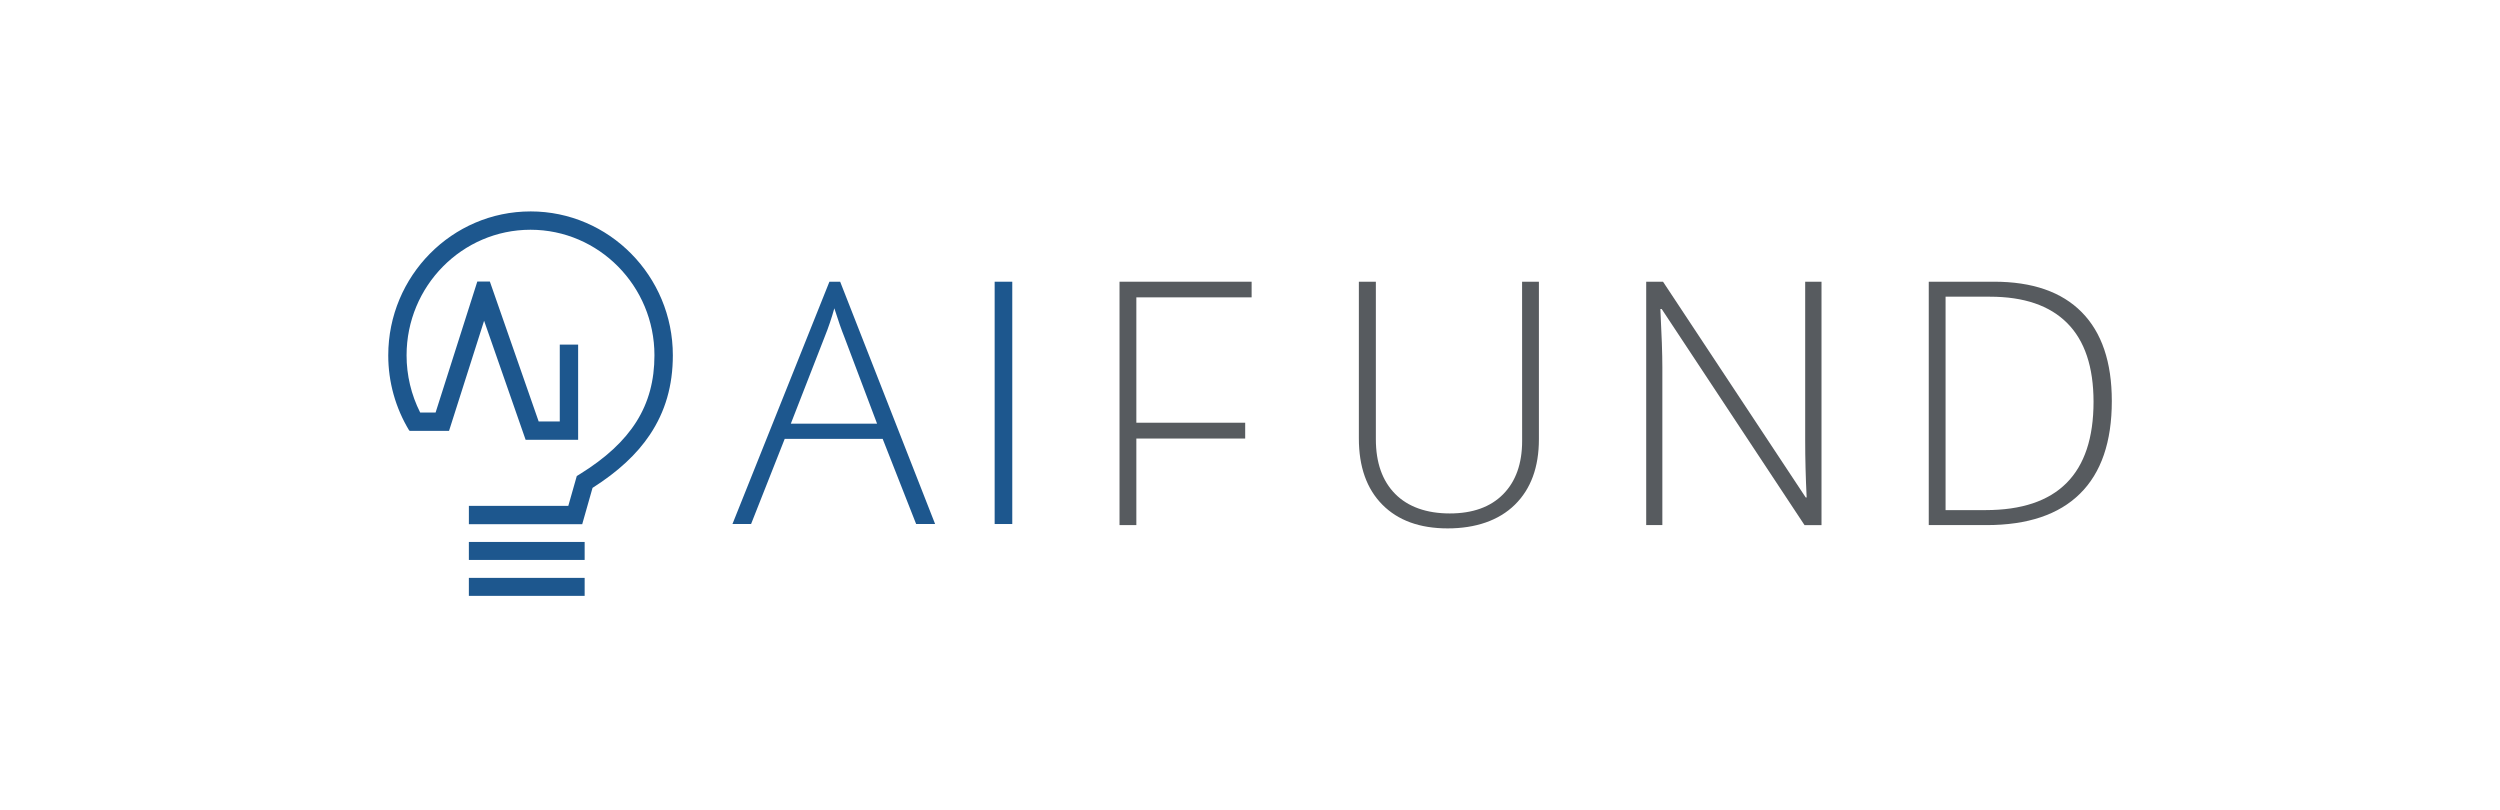 <?xml version="1.0" encoding="UTF-8"?>
<svg id="Layer_1" data-name="Layer 1" xmlns="http://www.w3.org/2000/svg" viewBox="0 0 2638.94 855.04">
  <defs>
    <style>
      .cls-1 {
        fill: #1d578e;
      }

      .cls-2 {
        fill: #575b5f;
      }
    </style>
  </defs>
  <polygon class="cls-2" points="1181.74 554.28 1199.5 554.28 1199.5 462.91 1314.39 462.91 1314.39 446.21 1199.5 446.21 1199.5 313.88 1321.18 313.88 1321.18 297.37 1181.74 297.37 1181.74 554.28"/>
  <path class="cls-2" d="M1606.73,465.36c0,24.01-6.67,42.78-20.02,56.32-13.35,13.53-32.15,20.3-56.4,20.3s-44.04-6.88-57.62-20.65c-13.58-13.77-20.37-33.01-20.37-57.73v-166.24h-17.94v165.51c0,29.87,8.27,53.15,24.8,69.85,16.53,16.69,39.53,25.04,68.98,25.04s53.91-8.32,70.86-24.95c16.95-16.63,25.42-39.71,25.41-69.24v-166.21h-17.76l.05,168Z"/>
  <path class="cls-2" d="M2104.71,297.37h-68.76v256.91h60.93c43.4,0,76.31-11.04,98.7-33.13,22.4-22.08,33.6-54.69,33.6-97.81,0-41.11-10.59-72.39-31.78-93.84-21.19-21.44-52.08-32.16-92.69-32.14ZM2095.82,538.46h-42.12v-225.27h46.83c35.86,0,63.05,9.28,81.55,27.85,18.5,18.57,27.77,46.24,27.81,83.03,0,76.26-38.02,114.39-114.07,114.39Z"/>
  <path class="cls-2" d="M1905.51,465.01c0,18.98.52,39.02,1.55,60.1h-.99l-150.62-227.74h-17.76v256.91h17.05v-166.58c0-13.82-.7-34.32-2.09-61.5h1.4l150.76,228.09h17.93v-256.92h-17.23v167.64Z"/>
  <path class="cls-1" d="M875.51,297.37l-102.35,255.77h19.66l35.51-89.91h103.39l35.34,89.91h20.02l-100.22-255.77h-11.35ZM925.81,447.2h-91.03l35.65-91.46c4-9.9,7.43-20.03,10.27-30.32,4.06,12.78,7.54,22.77,10.45,29.97l34.66,91.81Z"/>
  <rect class="cls-1" x="1049.93" y="297.37" width="18.6" height="255.77"/>
  <rect class="cls-1" x="494.92" y="572.07" width="122.22" height="18.99"/>
  <rect class="cls-1" x="494.92" y="609.99" width="122.22" height="18.99"/>
  <path class="cls-1" d="M560.02,223.17c-82.82,0-150.19,68.14-150.19,151.91-.04,28.07,7.66,55.61,22.25,79.6l.47-.29v.45h41.43l37.02-116.26,43.83,125.66h55.43v-100.5h-19.38v81.13h-22.29l-51.5-147.66-13.25-.05-44.04,138.29h-16.28c-9.45-18.72-14.37-39.41-14.35-60.39,0-73.07,58.68-132.54,130.82-132.54s130.82,59.45,130.82,132.54c0,53.01-24.3,91.71-78.79,125.46l-3.19,1.98-8.94,31.45h-104.96v19.38h119.64l10.89-38.34c26.91-17.11,46.71-35.46,60.46-56.01,16.35-24.44,24.31-51.88,24.31-83.92,0-83.75-67.38-151.9-150.19-151.9Z"/>
</svg>